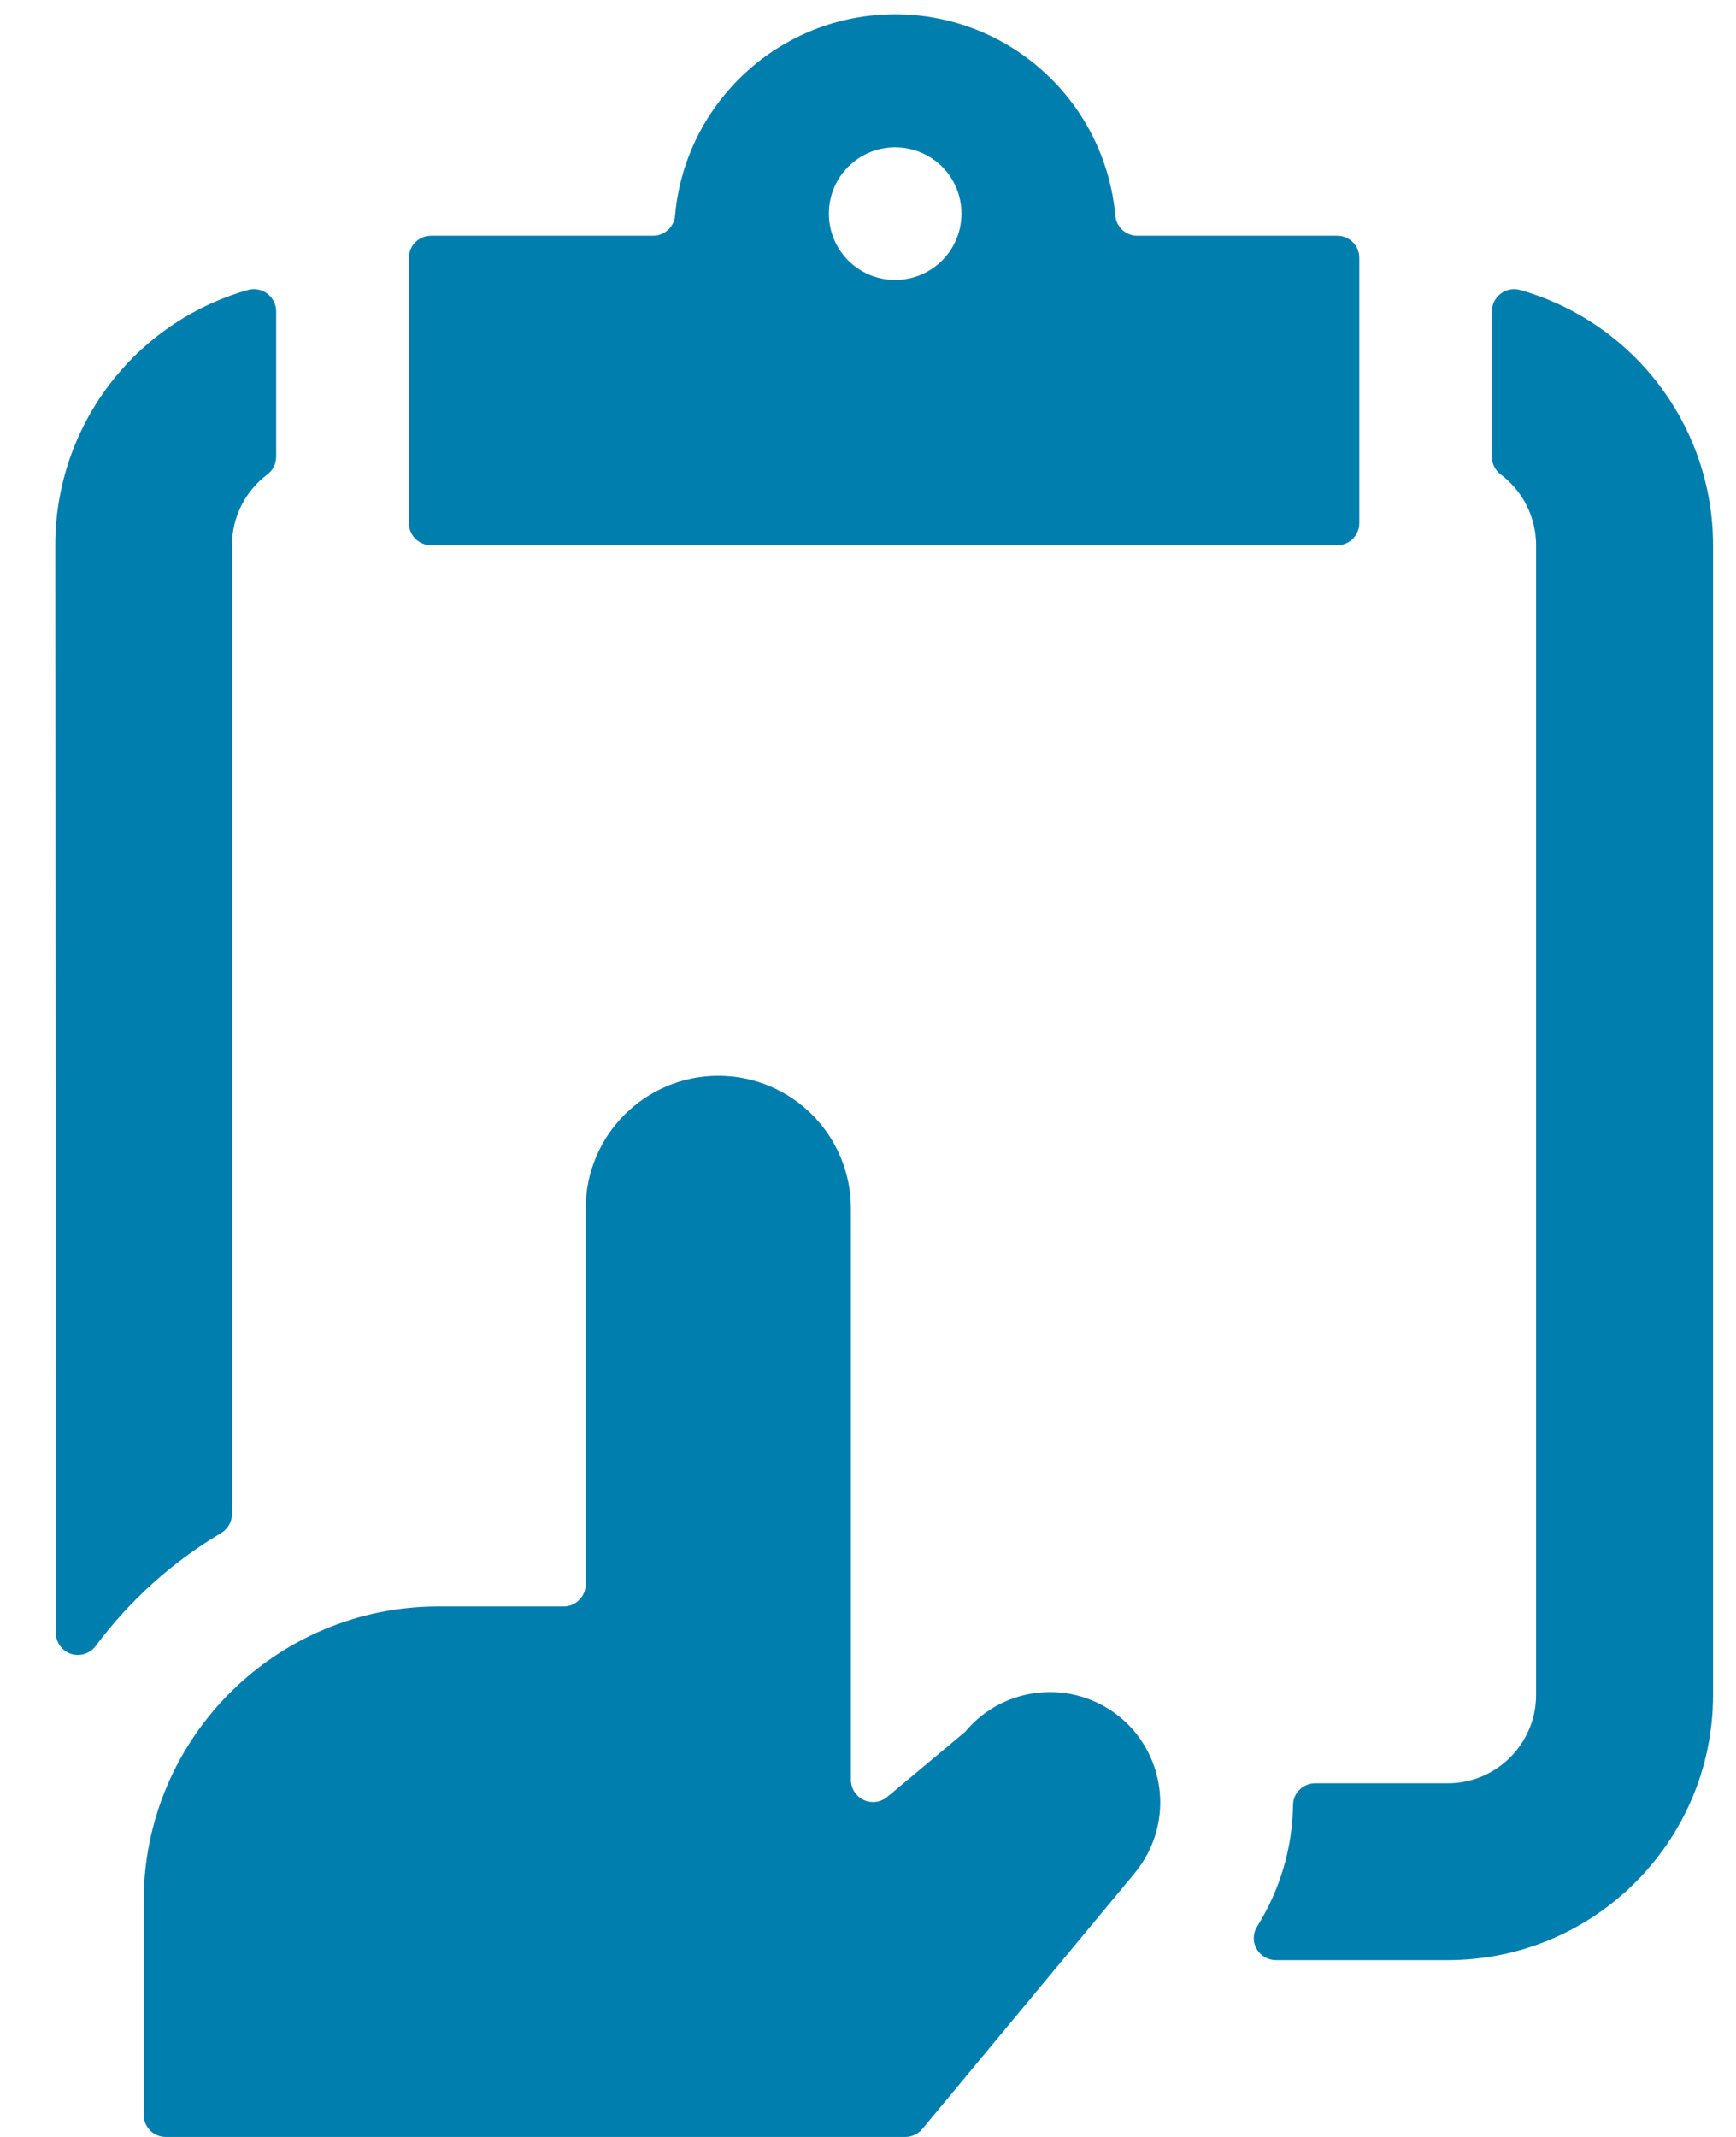 <?xml version="1.0" encoding="UTF-8"?>
<svg width="13px" height="16px" viewBox="0 0 13 16" version="1.1" xmlns="http://www.w3.org/2000/svg" xmlns:xlink="http://www.w3.org/1999/xlink">
    <!-- Generator: Sketch 53.2 (72643) - https://sketchapp.com -->
    <title>task-finger-show</title>
    <desc>Created with Sketch.</desc>
    <g id="Home" stroke="none" stroke-width="1" fill="none" fill-rule="evenodd">
        <g transform="translate(-669, -2701)" fill="#007EAE" fill-rule="nonzero" id="what-and-how">
            <g transform="translate(0, 2626)">
                <g id="2" transform="translate(633, 74)">
                    <g id="task-finger-show" transform="translate(36, 1)">
                        <path d="M1.655,11.479 C1.706,11.449 1.737,11.394 1.737,11.336 L1.737,4.083 C1.737,3.874 1.835,3.678 2.001,3.553 C2.043,3.522 2.068,3.473 2.068,3.421 L2.068,2.331 C2.068,2.279 2.043,2.23 2.002,2.199 C1.961,2.167 1.907,2.157 1.857,2.171 C1.003,2.414 0.413,3.195 0.414,4.083 L0.418,12.226 C0.418,12.297 0.464,12.36 0.531,12.383 C0.599,12.405 0.673,12.382 0.716,12.325 C0.97,11.984 1.289,11.696 1.655,11.479 L1.655,11.479 Z" id="Path"></path>
                        <path d="M11.383,2.171 C11.333,2.157 11.279,2.167 11.238,2.199 C11.197,2.23 11.172,2.279 11.172,2.331 L11.172,3.421 C11.172,3.473 11.197,3.522 11.239,3.553 C11.405,3.678 11.503,3.874 11.503,4.083 L11.503,12.69 C11.503,13.055 11.207,13.352 10.841,13.352 L9.848,13.352 C9.805,13.352 9.763,13.369 9.732,13.4 C9.7,13.43 9.683,13.472 9.683,13.516 C9.678,13.837 9.585,14.151 9.414,14.424 C9.382,14.475 9.38,14.539 9.41,14.591 C9.439,14.644 9.495,14.676 9.555,14.676 L10.841,14.676 C11.938,14.676 12.828,13.787 12.828,12.69 L12.828,4.083 C12.828,3.194 12.238,2.414 11.383,2.171 Z" id="Path"></path>
                        <path d="M3.062,3.917 C3.062,4.008 3.136,4.082 3.228,4.082 L10.014,4.082 C10.105,4.082 10.179,4.008 10.179,3.917 L10.179,1.93 C10.179,1.839 10.105,1.765 10.014,1.765 L8.517,1.765 C8.431,1.765 8.36,1.7 8.352,1.615 C8.275,0.761 7.56,0.107 6.703,0.107 C5.847,0.107 5.131,0.761 5.055,1.615 C5.047,1.7 4.976,1.765 4.89,1.765 L3.228,1.765 C3.136,1.765 3.062,1.839 3.062,1.93 L3.062,3.917 Z M7.2,1.599 C7.2,1.874 6.978,2.096 6.703,2.096 C6.429,2.096 6.207,1.874 6.207,1.599 C6.207,1.325 6.429,1.103 6.703,1.103 C6.835,1.103 6.961,1.155 7.055,1.248 C7.148,1.341 7.2,1.468 7.2,1.599 L7.2,1.599 Z" id="Shape"></path>
                        <path d="M8.391,12.86 C8.039,12.568 7.518,12.616 7.226,12.968 L6.644,13.454 C6.595,13.495 6.526,13.504 6.468,13.477 C6.41,13.45 6.373,13.392 6.372,13.328 L6.372,9.048 C6.372,8.5 5.928,8.055 5.379,8.055 C4.831,8.055 4.386,8.5 4.386,9.048 L4.386,11.862 C4.386,11.953 4.312,12.028 4.221,12.028 L3.283,12.028 C2.064,12.028 1.076,13.016 1.076,14.234 L1.076,15.834 C1.076,15.926 1.15,16 1.241,16 L6.78,16 C6.829,16 6.875,15.978 6.907,15.94 L8.496,14.026 C8.636,13.857 8.705,13.64 8.685,13.421 C8.665,13.202 8.56,13.001 8.391,12.86 L8.391,12.86 Z" id="Path"></path>
                    </g>
                </g>
            </g>
        </g>
    </g>
</svg>